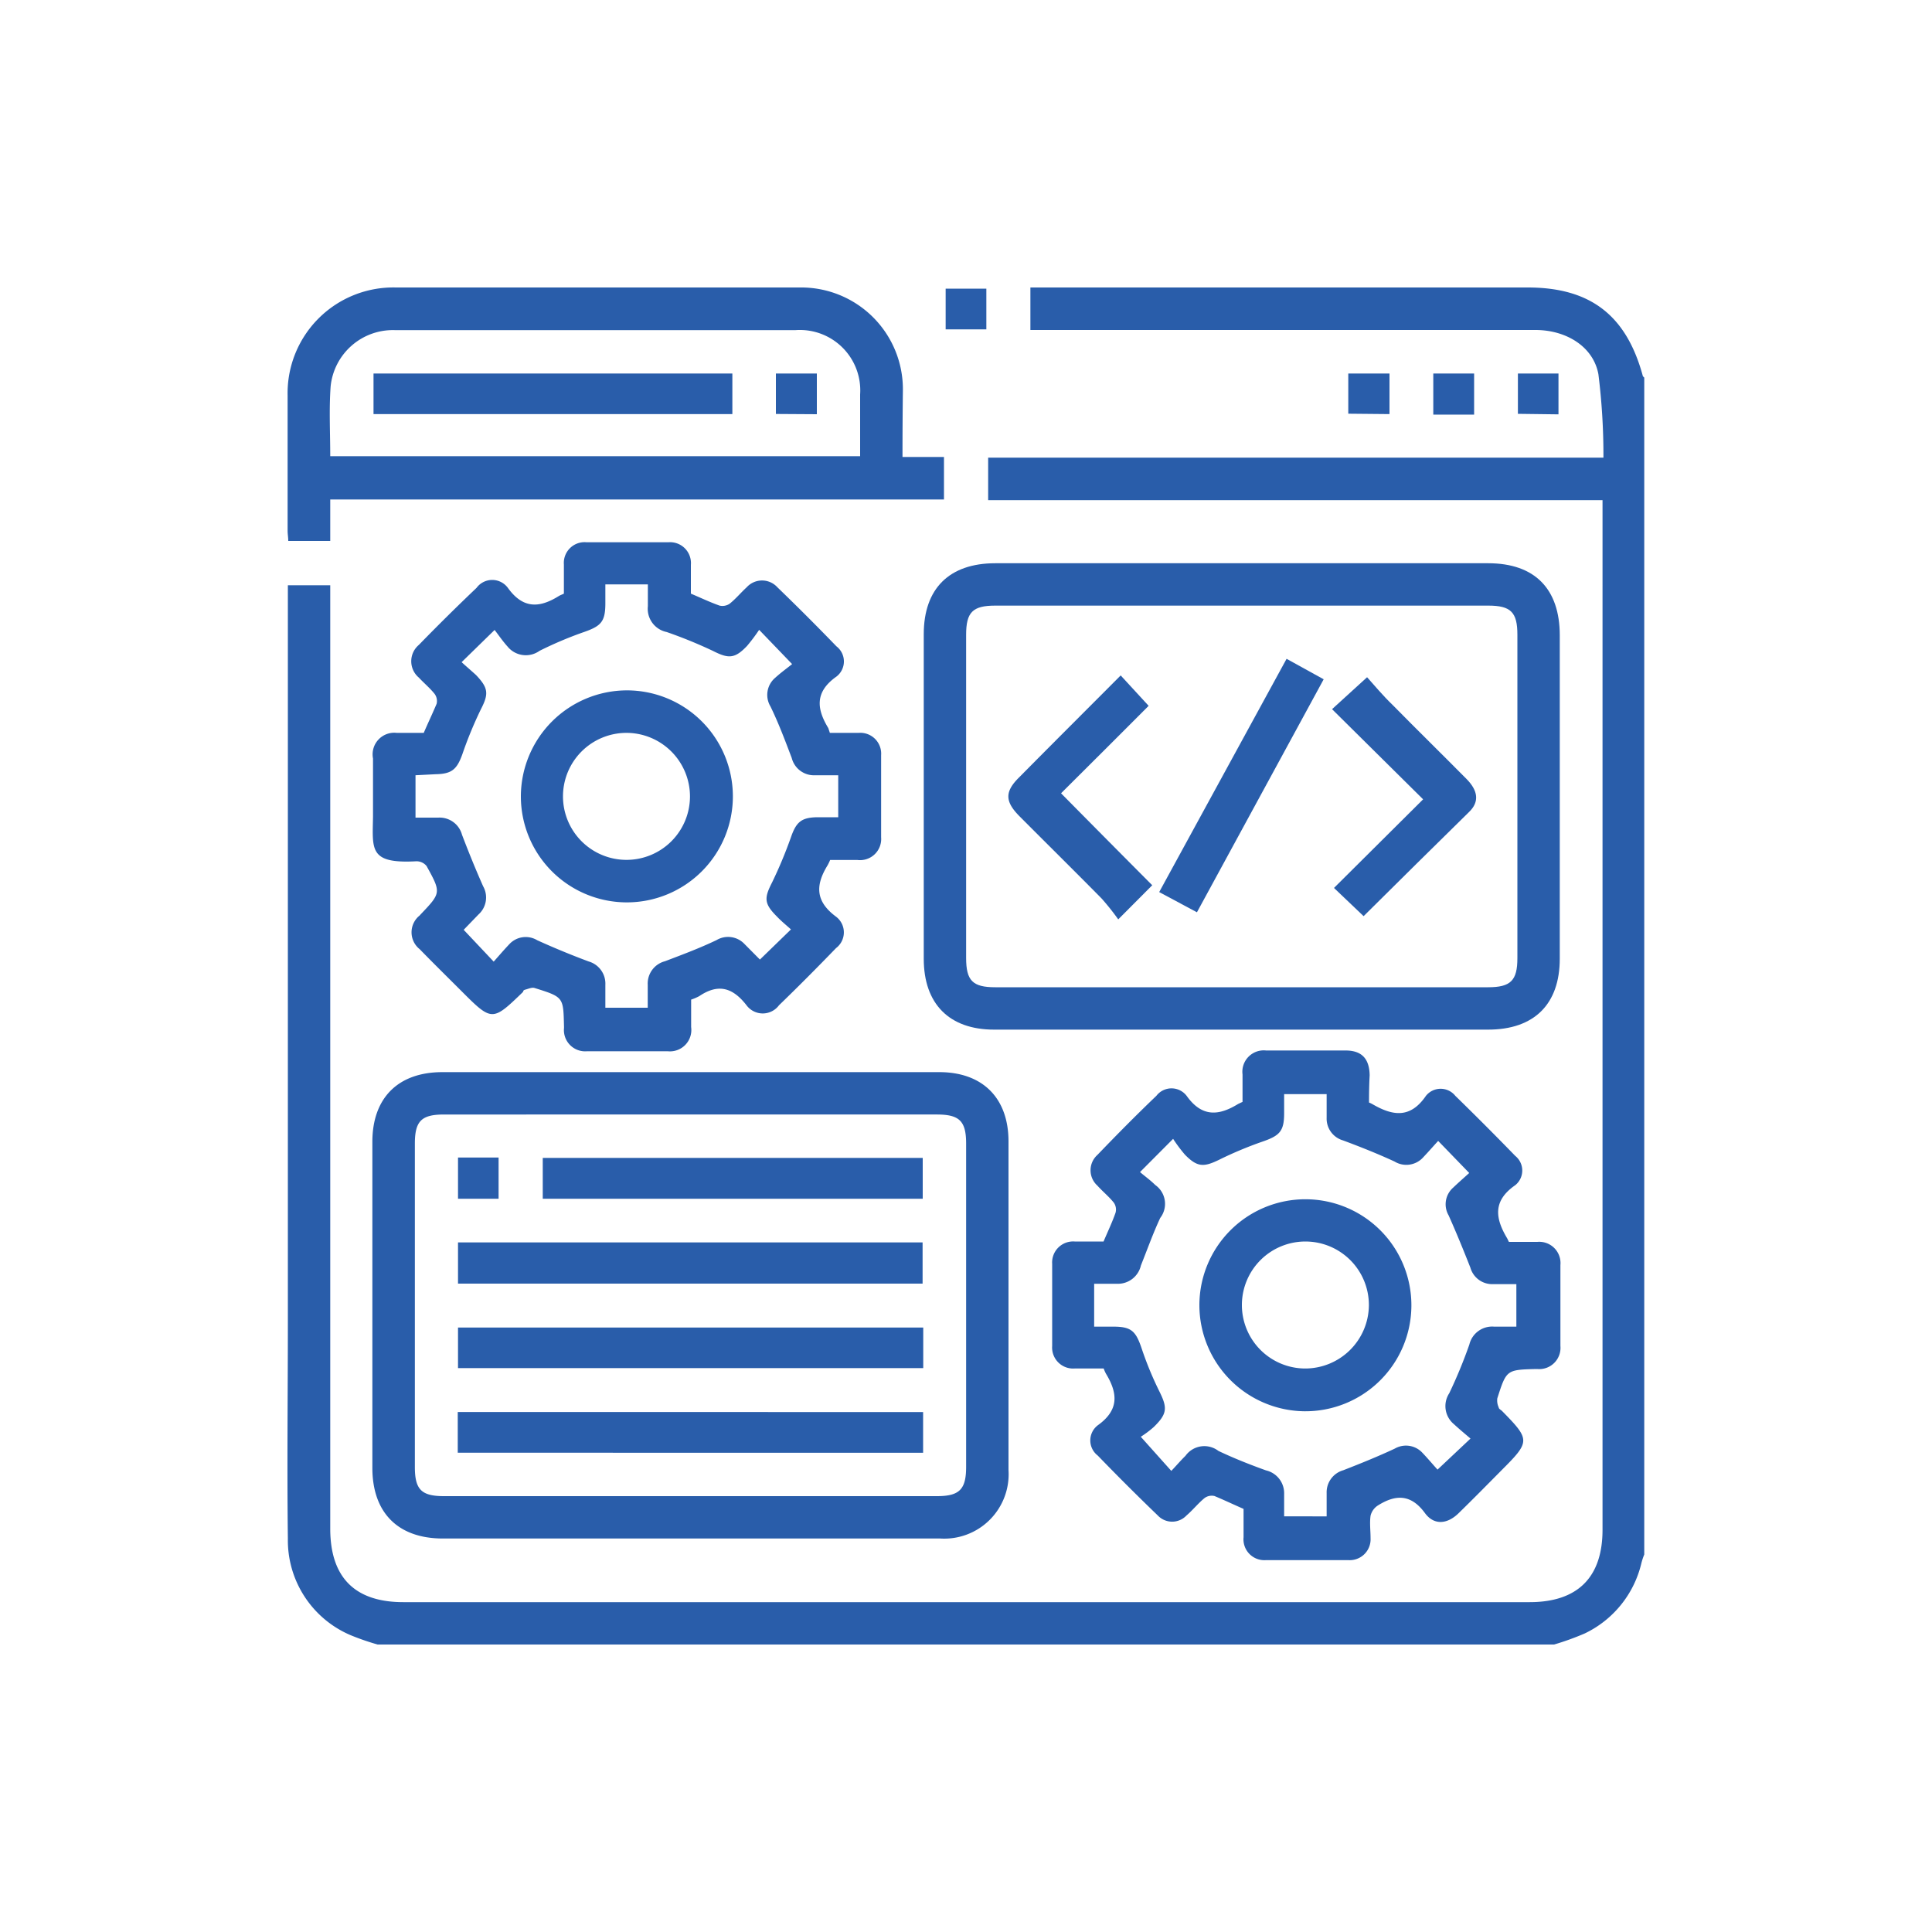 <svg id="Layer_1" data-name="Layer 1" xmlns="http://www.w3.org/2000/svg" viewBox="0 0 150 150"><defs><style>.cls-1{fill:#295daa;}</style></defs><path class="cls-1" d="M29.32,127.68a19.47,19.47,0,0,1-2.11-.73,8,8,0,0,1-4.86-7.49c-.07-5.63,0-11.25,0-16.87V45.44h3.29v73.24c0,3.79,1.91,5.71,5.67,5.71h87.45c3.72,0,5.66-1.92,5.66-5.62V38.83H76.72v-3.3h47.77a50.54,50.54,0,0,0-.39-6.47c-.39-2.15-2.5-3.44-4.89-3.44q-12.45,0-24.9,0H80v-3.3h38.61c4.85,0,7.65,2.15,8.93,6.84,0,.06.08.11.12.16v91.37a5.11,5.11,0,0,0-.22.66,8.11,8.11,0,0,1-4.4,5.47,21,21,0,0,1-2.38.86Z"/><path class="cls-1" d="M96.41,79.94H77.18c-3.48,0-5.46-2-5.46-5.5q0-12.6,0-25.2c0-3.56,2-5.51,5.55-5.51h38.27c3.63,0,5.56,2,5.56,5.6v25.1c0,3.55-2,5.51-5.56,5.51Zm0-32.92H77.27c-1.75,0-2.26.51-2.26,2.26v25.1c0,1.76.51,2.27,2.26,2.27h38.27c1.75,0,2.27-.52,2.27-2.26V49.28c0-1.75-.51-2.26-2.26-2.26Z"/><path class="cls-1" d="M53.63,119.45H34.39c-3.49,0-5.48-2-5.48-5.49V88.66c0-3.42,2-5.42,5.44-5.42H72.92c3.36,0,5.38,2,5.38,5.38v25.51A5,5,0,0,1,73,119.45Zm0-32.92H34.47c-1.75,0-2.26.51-2.26,2.26q0,12.55,0,25.11c0,1.75.51,2.26,2.26,2.26H72.74c1.75,0,2.27-.52,2.27-2.27V88.79c0-1.75-.52-2.26-2.27-2.26Z"/><path class="cls-1" d="M64.43,56.9c.73,0,1.48,0,2.23,0a1.62,1.62,0,0,1,1.75,1.73c0,2.13,0,4.25,0,6.38a1.64,1.64,0,0,1-1.83,1.76c-.38,0-.75,0-1.13,0h-1a3.88,3.88,0,0,1-.19.4c-.93,1.51-1,2.78.65,4a1.53,1.53,0,0,1,0,2.44c-1.45,1.5-2.94,3-4.43,4.44a1.57,1.57,0,0,1-2.52,0c-1.08-1.39-2.2-1.7-3.67-.71a3.94,3.94,0,0,1-.63.27c0,.7,0,1.41,0,2.13a1.66,1.66,0,0,1-1.81,1.88c-2.09,0-4.19,0-6.28,0a1.65,1.65,0,0,1-1.78-1.81v-.1c-.06-2.28,0-2.29-2.28-3-.2-.07-.48.06-.71.12s-.14.14-.22.21c-2.35,2.27-2.39,2.27-4.73-.07-1.09-1.09-2.19-2.17-3.27-3.28a1.67,1.67,0,0,1,0-2.61l.07-.08c1.6-1.68,1.61-1.69.47-3.76a1,1,0,0,0-.8-.37c-3.67.2-3.4-.91-3.36-3.45,0-1.51,0-3,0-4.53A1.68,1.68,0,0,1,30.8,56.9c.69,0,1.37,0,2.1,0,.33-.77.68-1.5,1-2.26a.93.93,0,0,0-.16-.77c-.36-.45-.82-.83-1.22-1.26a1.66,1.66,0,0,1,0-2.54Q34.7,47.83,37,45.64a1.51,1.51,0,0,1,2.43,0c1.17,1.63,2.44,1.58,3.95.64.11-.07.24-.11.4-.19,0-.76,0-1.51,0-2.26a1.61,1.61,0,0,1,1.75-1.73q3.18,0,6.38,0a1.62,1.62,0,0,1,1.73,1.75c0,.38,0,.75,0,1.13v1.11c.78.33,1.49.67,2.23.93a1,1,0,0,0,.77-.14c.48-.38.88-.87,1.33-1.28a1.61,1.61,0,0,1,2.39,0q2.33,2.25,4.58,4.58a1.48,1.48,0,0,1,0,2.35c-1.7,1.2-1.53,2.52-.63,4ZM32.26,60.19v3.29c.62,0,1.19,0,1.77,0a1.8,1.8,0,0,1,1.84,1.33c.51,1.34,1.05,2.67,1.64,4A1.77,1.77,0,0,1,37.15,71L36,72.19l2.33,2.47c.41-.46.81-.93,1.23-1.37A1.73,1.73,0,0,1,41.71,73c1.3.59,2.63,1.14,4,1.65A1.79,1.79,0,0,1,47,76.46c0,.6,0,1.2,0,1.78h3.29c0-.62,0-1.2,0-1.77a1.79,1.79,0,0,1,1.34-1.84c1.34-.51,2.66-1,4-1.64a1.75,1.75,0,0,1,2.16.29L59,74.5l2.41-2.34c-.34-.31-.74-.63-1.09-1-1-1-1-1.43-.38-2.64A34.31,34.31,0,0,0,61.41,65c.41-1.18.81-1.54,2.08-1.55h1.59V60.19H63.3a1.78,1.78,0,0,1-1.83-1.34c-.51-1.34-1-2.66-1.65-4a1.74,1.74,0,0,1,.37-2.23c.45-.41.94-.76,1.31-1.06l-2.56-2.66A13.85,13.85,0,0,1,58,50.15c-.95,1-1.44,1-2.64.39a36.22,36.22,0,0,0-3.6-1.47,1.84,1.84,0,0,1-1.46-2c0-.57,0-1.13,0-1.7H47v1.46c0,1.42-.32,1.77-1.63,2.23a29.48,29.48,0,0,0-3.48,1.47,1.83,1.83,0,0,1-2.49-.34c-.38-.42-.7-.9-1-1.28l-2.56,2.5c.37.34.76.67,1.12,1,.95,1,1,1.45.38,2.65a31.22,31.22,0,0,0-1.44,3.49c-.42,1.18-.82,1.54-2.08,1.56Z"/><path class="cls-1" d="M106.29,85.6a2,2,0,0,1,.29.14c1.56.9,2.92,1.11,4.13-.66a1.46,1.46,0,0,1,2.28,0q2.36,2.3,4.65,4.66a1.46,1.46,0,0,1,0,2.28c-1.76,1.22-1.55,2.58-.62,4.13l.13.27c.71,0,1.46,0,2.21,0a1.65,1.65,0,0,1,1.79,1.8c0,2.09,0,4.19,0,6.28a1.65,1.65,0,0,1-1.8,1.79h-.1c-2.28.06-2.29.06-3,2.28a1.27,1.27,0,0,0,.11.7c0,.12.19.2.28.3,2.18,2.22,2.17,2.35-.06,4.58-1.11,1.12-2.22,2.25-3.35,3.35-.87.84-1.88.93-2.58,0-1.1-1.52-2.3-1.48-3.68-.61a1.31,1.31,0,0,0-.56.79c-.08.57,0,1.16,0,1.74a1.62,1.62,0,0,1-1.68,1.71q-3.24,0-6.48,0a1.62,1.62,0,0,1-1.7-1.78c0-.72,0-1.44,0-2.2-.76-.33-1.49-.68-2.26-1a.94.94,0,0,0-.77.16c-.5.41-.91.93-1.4,1.35a1.53,1.53,0,0,1-2.23,0q-2.37-2.28-4.66-4.65a1.48,1.48,0,0,1,0-2.35c1.64-1.17,1.58-2.45.64-4a2.75,2.75,0,0,1-.18-.41c-.76,0-1.51,0-2.26,0a1.63,1.63,0,0,1-1.74-1.75c0-2.12,0-4.25,0-6.37a1.63,1.63,0,0,1,1.75-1.74c.38,0,.75,0,1.13,0h1.11c.33-.78.67-1.49.93-2.23a.93.93,0,0,0-.13-.78c-.38-.48-.87-.87-1.28-1.33a1.6,1.6,0,0,1,0-2.38c1.5-1.56,3-3.08,4.58-4.59a1.48,1.48,0,0,1,2.35,0c1.2,1.69,2.52,1.54,4,.63l.34-.16c0-.69,0-1.41,0-2.13a1.66,1.66,0,0,1,1.83-1.86c2.06,0,4.11,0,6.17,0,1.26,0,1.85.64,1.87,1.93C106.3,84.21,106.29,84.89,106.29,85.6ZM88.51,91c.4.34.82.64,1.18,1a1.79,1.79,0,0,1,.39,2.56c-.56,1.2-1,2.44-1.5,3.69a1.83,1.83,0,0,1-1.89,1.42c-.57,0-1.14,0-1.74,0V103h1.49c1.39,0,1.74.34,2.19,1.67A26.43,26.43,0,0,0,90,108c.65,1.3.64,1.76-.43,2.8a7.84,7.84,0,0,1-1,.75l2.37,2.65c.4-.42.73-.81,1.1-1.17a1.8,1.8,0,0,1,2.56-.38c1.2.57,2.44,1.06,3.69,1.51A1.82,1.82,0,0,1,99.7,116c0,.57,0,1.14,0,1.73H103c0-.65,0-1.23,0-1.81a1.78,1.78,0,0,1,1.29-1.77c1.36-.53,2.72-1.08,4-1.68a1.74,1.74,0,0,1,2.16.34c.42.44.81.91,1.16,1.29l2.56-2.41c-.47-.4-.89-.75-1.29-1.12a1.82,1.82,0,0,1-.36-2.4,37.57,37.57,0,0,0,1.56-3.78A1.82,1.82,0,0,1,116,103c.57,0,1.14,0,1.73,0V99.7c-.64,0-1.22,0-1.8,0a1.76,1.76,0,0,1-1.77-1.28c-.54-1.37-1.09-2.72-1.69-4.06a1.72,1.72,0,0,1,.35-2.15c.44-.42.9-.82,1.25-1.14l-2.41-2.49c-.37.4-.75.84-1.15,1.26a1.76,1.76,0,0,1-2.24.34c-1.3-.6-2.63-1.13-4-1.64A1.76,1.76,0,0,1,103,86.79c0-.6,0-1.21,0-1.84H99.7v1.48c0,1.39-.34,1.74-1.67,2.2a29.59,29.59,0,0,0-3.39,1.42c-1.19.58-1.69.57-2.64-.4a11.58,11.58,0,0,1-.92-1.23Z"/><path class="cls-1" d="M70.07,35.48h3.22v3.3H25.64V42H22.38c0-.27-.05-.53-.05-.8,0-3.49,0-7,0-10.49a8.21,8.21,0,0,1,8.4-8.39q15.69,0,31.37,0a7.9,7.9,0,0,1,8,8C70.08,32,70.07,33.65,70.07,35.48Zm-44.43-.06H66.78V30.63a4.69,4.69,0,0,0-5-5c-5.08,0-10.15,0-15.22,0-5.31,0-10.62,0-15.93,0A4.86,4.86,0,0,0,25.67,30C25.54,31.81,25.64,33.59,25.64,35.42Z"/><path class="cls-1" d="M76.58,25.57H73.42V22.41h3.16Z"/><path class="cls-1" d="M104.68,32.12V29h3.2v3.15Z"/><path class="cls-1" d="M111.28,29h3.17v3.19h-3.17Z"/><path class="cls-1" d="M117.85,32.13V29H121v3.17Z"/><path class="cls-1" d="M89.46,68.73l-2.64,2.65a19.51,19.51,0,0,0-1.29-1.62c-2.12-2.15-4.27-4.27-6.4-6.41-1.11-1.13-1.13-1.89,0-3,2.6-2.63,5.22-5.24,7.88-7.91l2.17,2.36c-2.22,2.23-4.52,4.52-6.8,6.79C84.76,64,87.08,66.34,89.46,68.73Z"/><path class="cls-1" d="M105.87,71.13l-2.3-2.19,6.92-6.88-7.07-7,2.72-2.48c.54.6,1.21,1.41,2,2.17,1.9,1.93,3.83,3.82,5.74,5.75.86.88,1,1.74.19,2.53C111.33,65.73,108.59,68.42,105.87,71.13Z"/><path class="cls-1" d="M90,69.26l9.89-18.11,2.88,1.59L92.93,70.83Z"/><path class="cls-1" d="M71.63,99.66H35.56v-3.2H71.63Z"/><path class="cls-1" d="M71.68,103.07v3.15H35.56v-3.15Z"/><path class="cls-1" d="M35.54,112.79v-3.16H71.67v3.16Z"/><path class="cls-1" d="M71.64,93.07H42.14V89.9h29.5Z"/><path class="cls-1" d="M38.71,93.07H35.56v-3.2h3.15Z"/><path class="cls-1" d="M48.66,53.6a8.23,8.23,0,1,1-8.22,8.26A8.25,8.25,0,0,1,48.66,53.6Zm0,3.3a4.93,4.93,0,1,0,4.91,4.9A4.94,4.94,0,0,0,48.69,56.9Z"/><path class="cls-1" d="M93.12,101.34a8.23,8.23,0,1,1,8.14,8.23A8.25,8.25,0,0,1,93.12,101.34Zm13.16,0a4.93,4.93,0,1,0-5,4.91A4.95,4.95,0,0,0,106.28,101.36Z"/><path class="cls-1" d="M56.86,29v3.15H29V29Z"/><path class="cls-1" d="M60.24,32.14V29h3.18v3.16Z"/></svg>
